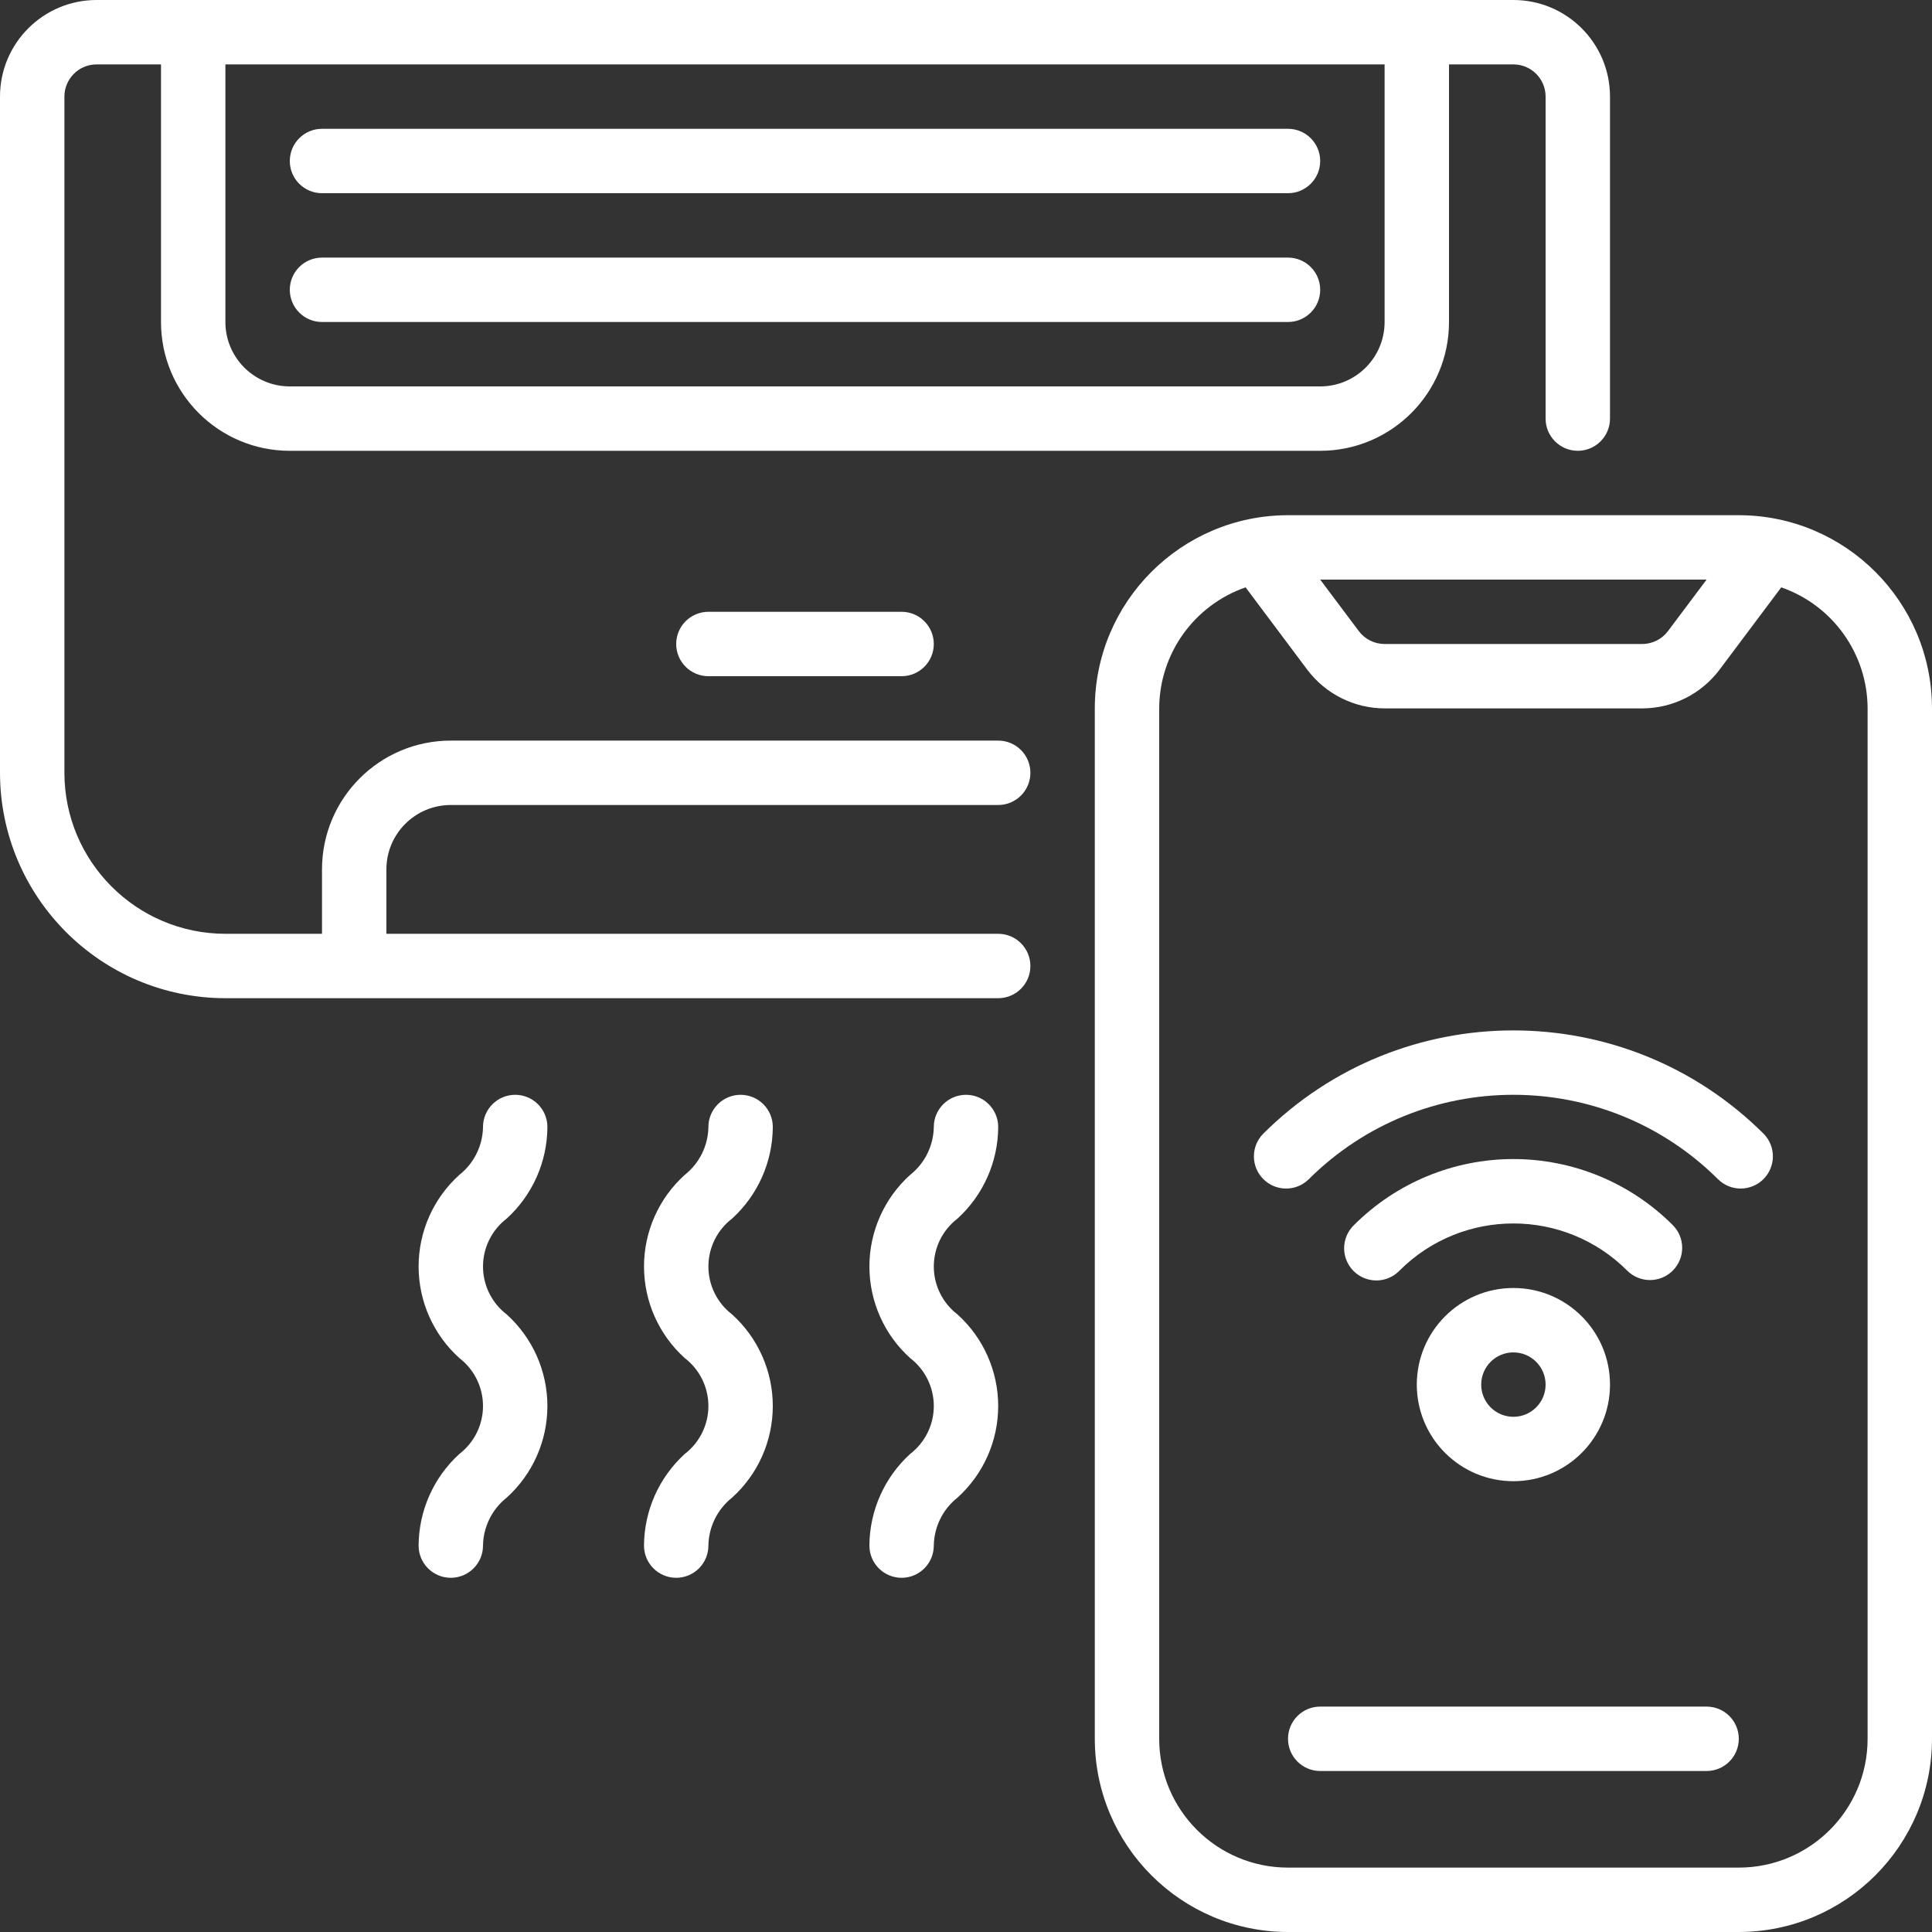 <?xml version="1.0"?>
<svg xmlns="http://www.w3.org/2000/svg" xmlns:xlink="http://www.w3.org/1999/xlink" xmlns:svgjs="http://svgjs.com/svgjs" version="1.1" width="512" height="512" x="0" y="0" viewBox="0 0 512 512" style="enable-background:new 0 0 512 512" xml:space="preserve" class=""><rect x="0" y="0" width="512" height="512" fill="#333333" stroke="none"/><g><g xmlns="http://www.w3.org/2000/svg"><g id="Page-1_74_"><g id="_x30_75---AC-App-Controller"><path id="Shape_472_" d="m0 204.8c.038 32.974 26.759 59.696 59.733 59.733h204.8c4.713 0 8.533-3.821 8.533-8.533 0-4.713-3.82-8.533-8.533-8.533h-162.133v-17.067c0-9.426 7.641-17.067 17.067-17.067h145.067c4.713 0 8.533-3.821 8.533-8.533 0-4.713-3.82-8.533-8.533-8.533h-145.067c-18.851 0-34.133 15.282-34.133 34.133v17.067h-25.6c-23.552-.028-42.638-19.114-42.667-42.667v-179.2c0-4.713 3.821-8.533 8.533-8.533h17.067v68.267c0 18.851 15.282 34.133 34.133 34.133h273.067c18.851 0 34.133-15.282 34.133-34.133v-68.267h17.067c4.713 0 8.533 3.821 8.533 8.533v85.333c0 4.713 3.82 8.533 8.533 8.533s8.533-3.821 8.533-8.533v-85.333c0-14.138-11.462-25.6-25.6-25.6h-375.466c-14.138 0-25.6 11.462-25.6 25.6zm366.933-187.733v68.267c0 9.426-7.641 17.067-17.067 17.067h-273.066c-9.426 0-17.067-7.641-17.067-17.067v-68.267z" fill="#ffffff" data-original="#000000" class=""/><path id="Shape_471_" d="m187.733 162.133c-4.713 0-8.533 3.821-8.533 8.533 0 4.713 3.821 8.533 8.533 8.533h51.2c4.713 0 8.533-3.821 8.533-8.533 0-4.713-3.821-8.533-8.533-8.533z" fill="#ffffff" data-original="#000000" class=""/><path id="Shape_470_" d="m85.333 85.333h256c4.713 0 8.533-3.82 8.533-8.533s-3.821-8.533-8.533-8.533h-256c-4.713 0-8.533 3.821-8.533 8.533 0 4.713 3.821 8.533 8.533 8.533z" fill="#ffffff" data-original="#000000" class=""/><path id="Shape_469_" d="m85.333 51.2h256c4.713 0 8.533-3.821 8.533-8.533s-3.821-8.533-8.533-8.533h-256c-4.713 0-8.533 3.821-8.533 8.533s3.821 8.533 8.533 8.533z" fill="#ffffff" data-original="#000000" class=""/><path id="Shape_468_" d="m460.8 136.533h-119.467c-28.265.028-51.172 22.935-51.2 51.2v273.067c.028 28.265 22.935 51.172 51.2 51.2h119.467c28.265-.028 51.172-22.935 51.2-51.2v-273.067c-.028-28.265-22.935-51.171-51.2-51.2zm-8.533 17.067-10.24 13.653c-1.612 2.149-4.141 3.413-6.827 3.413h-68.267c-2.686 0-5.215-1.265-6.827-3.413l-10.24-13.653zm42.666 307.2c0 18.851-15.282 34.133-34.133 34.133h-119.467c-18.851 0-34.133-15.282-34.133-34.133v-273.067c.045-14.47 9.225-27.332 22.895-32.077l16.358 21.837c4.848 6.43 12.427 10.22 20.48 10.24h68.267c8.055-.012 15.637-3.803 20.48-10.24l16.367-21.837c13.663 4.752 22.838 17.611 22.886 32.077z" fill="#ffffff" data-original="#000000" class=""/><path id="Shape_467_" d="m452.267 452.267h-102.4c-4.713 0-8.533 3.82-8.533 8.533s3.821 8.533 8.533 8.533h102.4c4.713 0 8.533-3.82 8.533-8.533s-3.82-8.533-8.533-8.533z" fill="#ffffff" data-original="#000000" class=""/><path id="Shape_466_" d="m334.694 300.518c-3.234 3.348-3.188 8.671.104 11.962 3.292 3.292 8.614 3.338 11.962.104 30.016-29.936 78.597-29.936 108.612 0 3.348 3.234 8.671 3.188 11.962-.104 3.292-3.292 3.338-8.614.104-11.962-36.679-36.598-96.063-36.598-132.744 0z" fill="#ffffff" data-original="#000000" class=""/><path id="Shape_465_" d="m443.298 336.725c3.331-3.332 3.331-8.734 0-12.066-11.202-11.204-26.397-17.498-42.24-17.498s-31.038 6.294-42.24 17.498c-2.218 2.142-3.108 5.315-2.327 8.299s3.111 5.313 6.094 6.094 6.156-.109 8.299-2.327c16.662-16.662 43.677-16.662 60.339 0 1.601 1.602 3.772 2.503 6.037 2.503 2.266 0 4.438-.9 6.038-2.503z" fill="#ffffff" data-original="#000000" class=""/><path id="Shape_464_" d="m145.067 298.667c0-4.713-3.821-8.533-8.533-8.533s-8.533 3.82-8.533 8.533c-.079 4.957-2.382 9.616-6.272 12.689-6.871 6.199-10.793 15.019-10.793 24.273s3.922 18.074 10.793 24.273c3.953 3.029 6.271 7.726 6.271 12.706s-2.318 9.677-6.271 12.706c-6.83 6.234-10.744 15.039-10.795 24.286 0 4.713 3.821 8.533 8.533 8.533 4.713 0 8.533-3.821 8.533-8.533.08-4.962 2.382-9.626 6.272-12.706 6.872-6.202 10.794-15.025 10.794-24.282s-3.922-18.08-10.794-24.282c-3.952-3.024-6.27-7.717-6.27-12.693s2.318-9.669 6.27-12.693c6.835-6.227 10.75-15.031 10.795-24.277z" fill="#ffffff" data-original="#000000" class=""/><path id="Shape_463_" d="m204.8 298.667c0-4.713-3.821-8.533-8.533-8.533s-8.533 3.82-8.533 8.533c-.079 4.957-2.382 9.616-6.272 12.689-6.871 6.199-10.793 15.019-10.793 24.273s3.922 18.074 10.793 24.273c3.953 3.029 6.271 7.726 6.271 12.706s-2.318 9.677-6.271 12.706c-6.83 6.234-10.744 15.039-10.795 24.286 0 4.713 3.821 8.533 8.533 8.533s8.533-3.821 8.533-8.533c.08-4.962 2.382-9.626 6.272-12.706 6.872-6.202 10.794-15.025 10.794-24.282s-3.922-18.08-10.794-24.282c-3.952-3.024-6.27-7.717-6.27-12.693s2.318-9.669 6.27-12.693c6.835-6.227 10.75-15.031 10.795-24.277z" fill="#ffffff" data-original="#000000" class=""/><path id="Shape_462_" d="m264.533 298.667c0-4.713-3.821-8.533-8.533-8.533-4.713 0-8.533 3.82-8.533 8.533-.079 4.957-2.382 9.616-6.272 12.689-6.871 6.199-10.793 15.019-10.793 24.273s3.922 18.074 10.793 24.273c3.953 3.029 6.271 7.726 6.271 12.706s-2.318 9.677-6.271 12.706c-6.83 6.234-10.744 15.039-10.795 24.286 0 4.713 3.821 8.533 8.533 8.533 4.713 0 8.533-3.821 8.533-8.533.08-4.962 2.382-9.626 6.272-12.706 6.872-6.202 10.794-15.025 10.794-24.282s-3.922-18.08-10.794-24.282c-3.952-3.024-6.27-7.717-6.27-12.693s2.318-9.669 6.27-12.693c6.836-6.227 10.751-15.031 10.795-24.277z" fill="#ffffff" data-original="#000000" class=""/><path id="Shape_461_" d="m375.467 366.933c0 14.138 11.462 25.6 25.6 25.6s25.6-11.462 25.6-25.6-11.462-25.6-25.6-25.6c-14.139 0-25.6 11.462-25.6 25.6zm34.133 0c0 4.713-3.821 8.533-8.533 8.533s-8.533-3.82-8.533-8.533 3.82-8.533 8.533-8.533 8.533 3.821 8.533 8.533z" fill="#ffffff" data-original="#000000" class=""/></g></g></g></g></svg>
